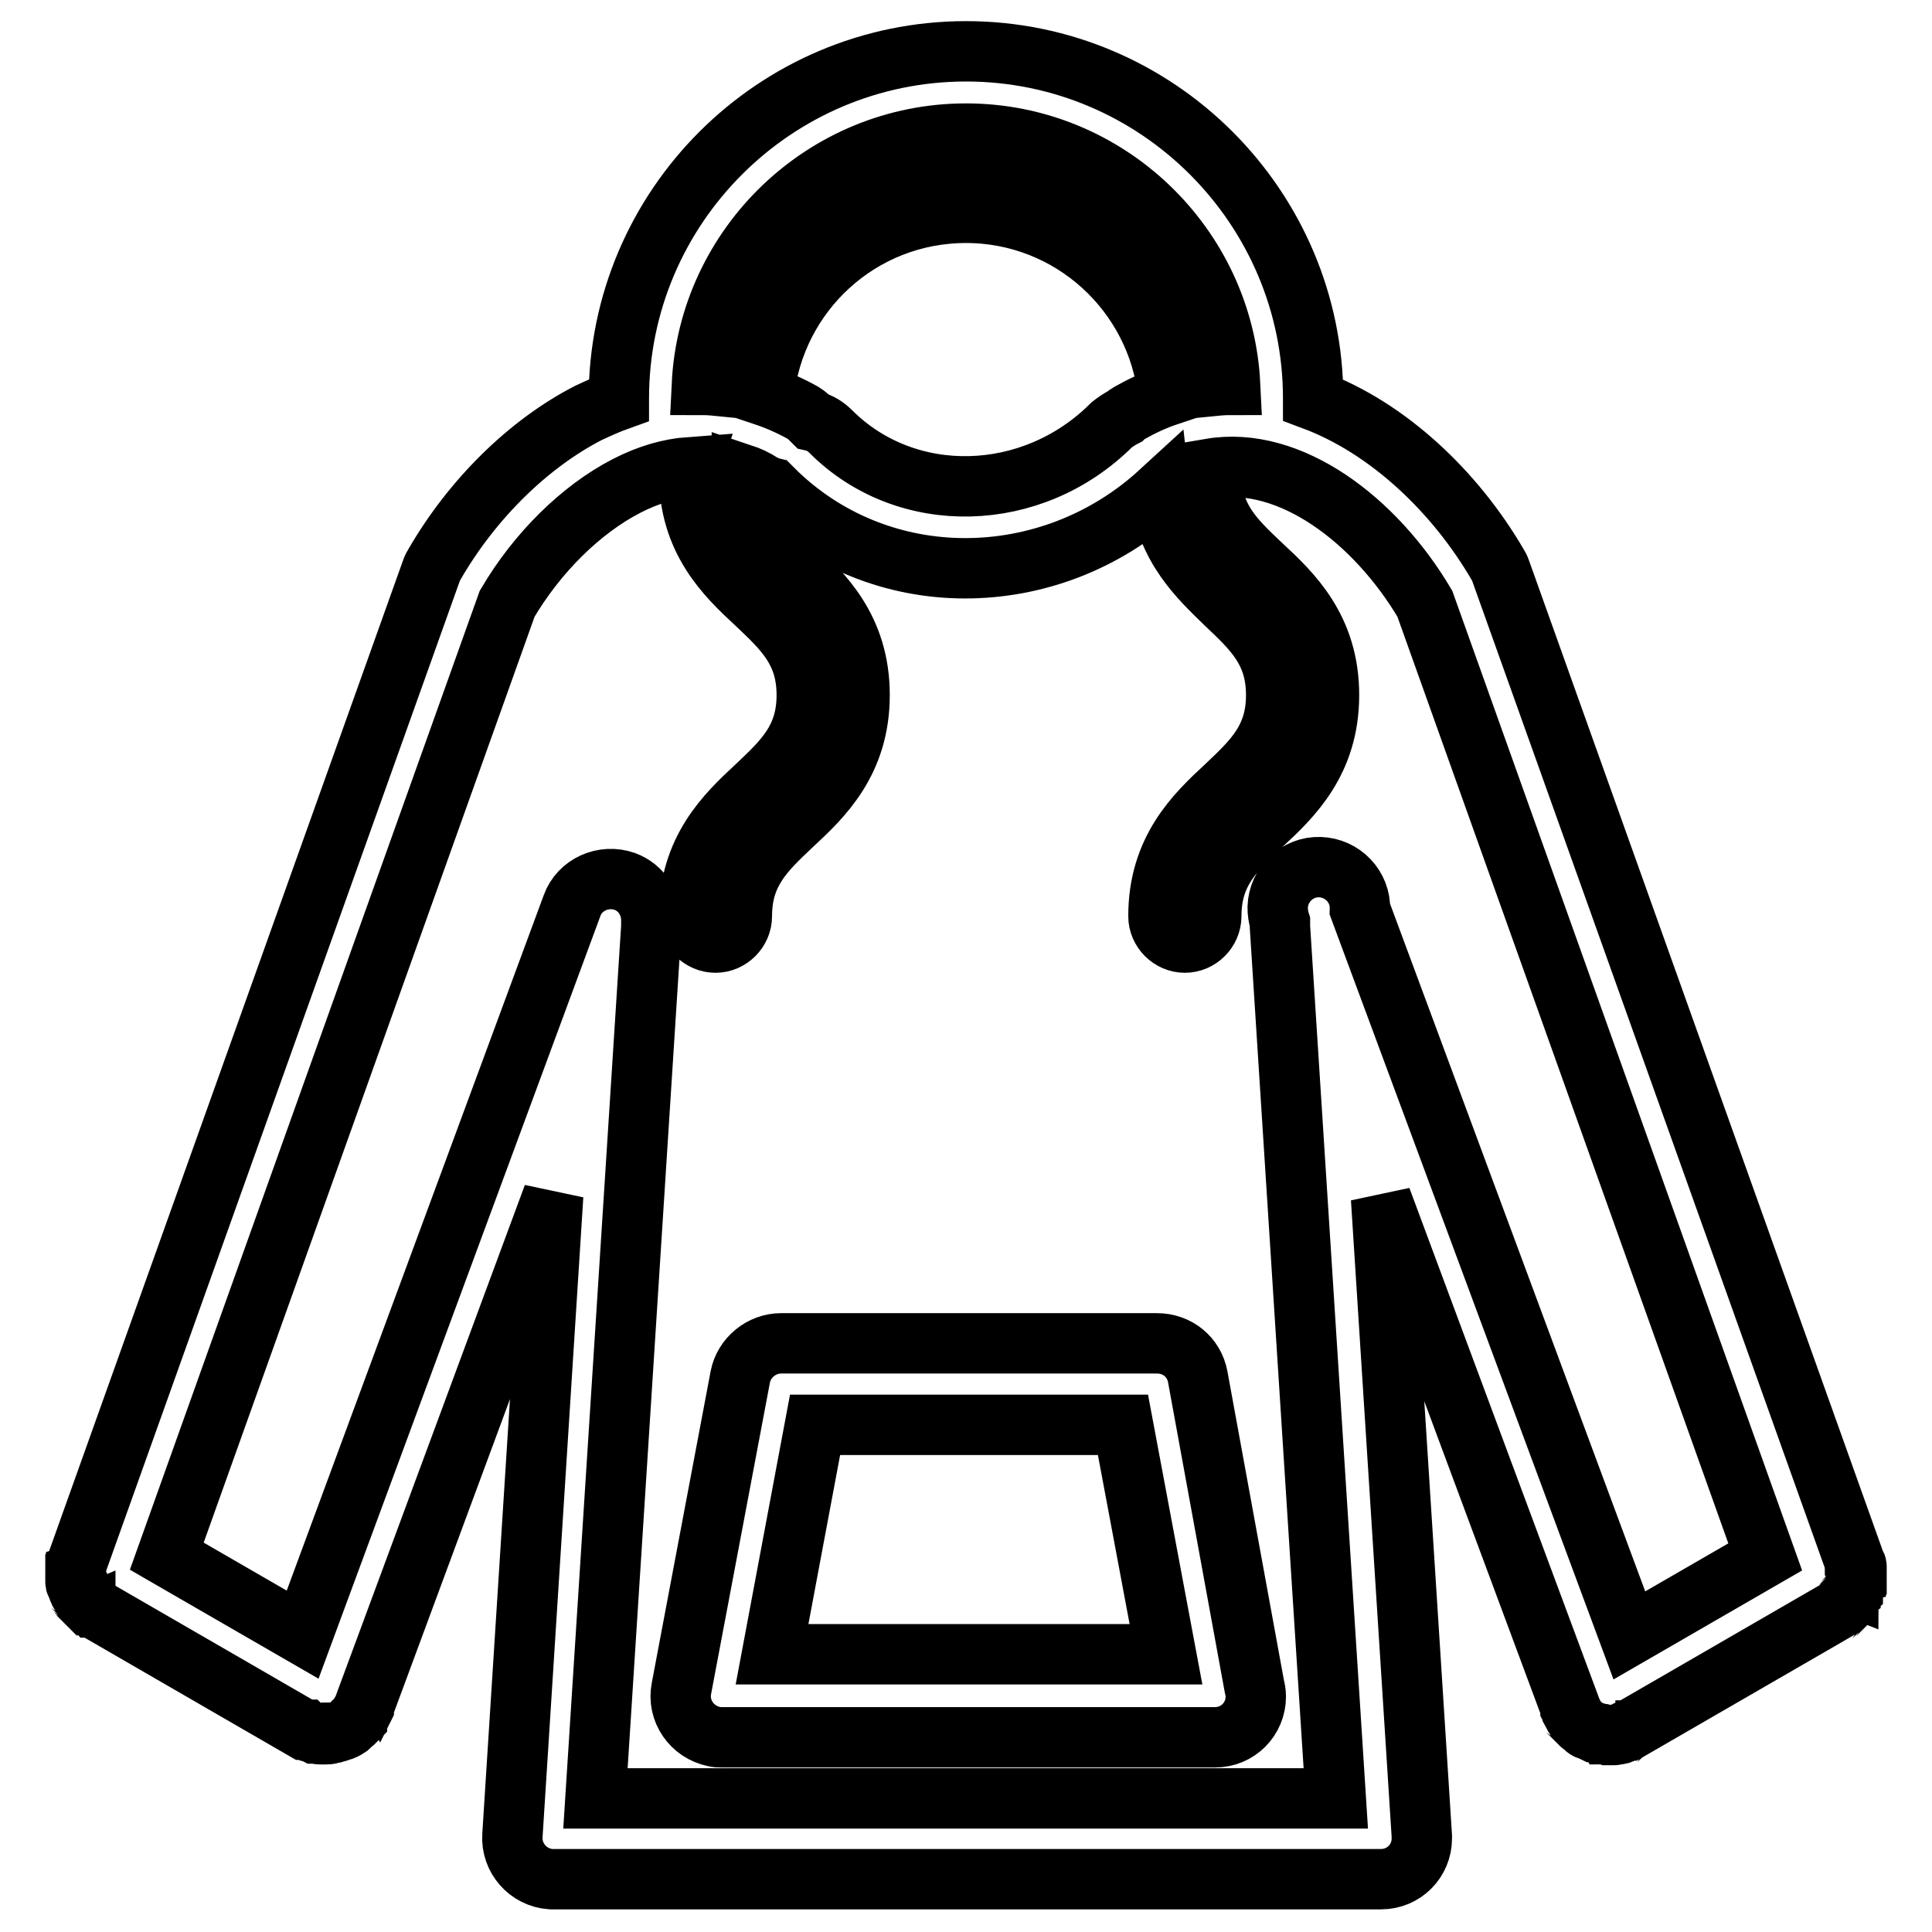 <?xml version="1.0" encoding="utf-8"?>
<!-- Svg Vector Icons : http://www.onlinewebfonts.com/icon -->
<!DOCTYPE svg PUBLIC "-//W3C//DTD SVG 1.1//EN" "http://www.w3.org/Graphics/SVG/1.1/DTD/svg11.dtd">
<svg version="1.1" xmlns="http://www.w3.org/2000/svg" xmlns:xlink="http://www.w3.org/1999/xlink" x="0px" y="0px" viewBox="0 0 256 256" enable-background="new 0 0 256 256" xml:space="preserve">
<g> <path stroke-width="8" fill-opacity="0" stroke="#000000"  d="M244.6,212.3c0.1-0.1,0.1-0.1,0.1-0.2c0.1-0.1,0.1-0.2,0.2-0.2c0-0.1,0.1-0.1,0.1-0.2 c0.1-0.1,0.1-0.2,0.2-0.3c0-0.1,0.1-0.1,0.1-0.2c0.1-0.1,0.1-0.2,0.2-0.3c0-0.1,0.1-0.1,0.1-0.2c0-0.1,0.1-0.2,0.1-0.3 c0-0.1,0.1-0.2,0.1-0.3c0-0.1,0-0.1,0.1-0.2c0-0.1,0-0.2,0.1-0.3c0-0.1,0-0.1,0-0.2c0-0.1,0-0.2,0-0.3c0-0.1,0-0.1,0-0.2 c0-0.1,0-0.2,0-0.3c0-0.1,0-0.2,0-0.2c0-0.1,0-0.2,0-0.3c0-0.1,0-0.2,0-0.3c0-0.1,0-0.1,0-0.2c0-0.1,0-0.2-0.1-0.3 c0-0.1,0-0.1-0.1-0.2c0-0.1-0.1-0.2-0.1-0.3c0,0,0,0,0,0l-46.8-131c-0.1-0.3-0.2-0.6-0.4-0.9c-5.7-9.8-14.6-18.2-24.5-21.9 c0-0.1,0-0.2,0-0.2c0-25.3-20.6-46-46-46c-25.3,0-46,20.6-46,46c0,0.1,0,0.1,0,0.2c-1.4,0.5-2.7,1.1-4,1.7 c-8,4.1-15.5,11.5-20.5,20.2c-0.2,0.3-0.3,0.6-0.4,0.9l-46.8,131c0,0,0,0,0,0c0,0.1-0.1,0.2-0.1,0.3c0,0.1,0,0.1-0.1,0.2 c0,0.1,0,0.2-0.1,0.3c0,0.1,0,0.1,0,0.2c0,0.1,0,0.2,0,0.3c0,0.1,0,0.2,0,0.3c0,0.1,0,0.2,0,0.2c0,0.1,0,0.2,0,0.3 c0,0.1,0,0.1,0,0.2c0,0.1,0,0.2,0,0.3c0,0.1,0,0.1,0,0.2c0,0.1,0,0.2,0.1,0.3c0,0.1,0,0.1,0.1,0.2c0,0.1,0.1,0.2,0.1,0.3 s0.1,0.2,0.1,0.3c0,0.1,0.1,0.1,0.1,0.2c0,0.1,0.1,0.2,0.2,0.3c0,0.1,0.1,0.1,0.1,0.2c0.1,0.1,0.1,0.2,0.2,0.3 c0,0.1,0.1,0.1,0.1,0.2c0.1,0.1,0.1,0.2,0.2,0.2c0,0.1,0.1,0.1,0.1,0.2c0.1,0.1,0.1,0.1,0.2,0.2c0.1,0.1,0.1,0.1,0.2,0.2 c0.1,0,0.1,0.1,0.2,0.1c0.1,0.1,0.2,0.1,0.3,0.2c0.1,0,0.1,0.1,0.2,0.1c0.1,0.1,0.2,0.1,0.3,0.2c0,0,0,0,0,0l27.5,15.9 c0,0,0.1,0,0.1,0c0.1,0.1,0.3,0.2,0.5,0.2c0.1,0,0.1,0.1,0.2,0.1c0,0,0.1,0,0.1,0c0.2,0.1,0.3,0.1,0.5,0.2c0,0,0.1,0,0.1,0 c0.2,0,0.4,0.1,0.5,0.1c0.1,0,0.1,0,0.2,0c0.2,0,0.4,0,0.6,0c0,0,0.1,0,0.1,0c0.2,0,0.4,0,0.7-0.1c0.1,0,0.2,0,0.3-0.1 c0.2,0,0.3-0.1,0.5-0.1c0.1,0,0.2-0.1,0.3-0.1c0.4-0.1,0.8-0.3,1.1-0.5c0.1-0.1,0.2-0.1,0.2-0.2c0.1-0.1,0.3-0.2,0.4-0.3 c0.1-0.1,0.1-0.1,0.2-0.2c0.1-0.1,0.3-0.3,0.4-0.4c0-0.1,0.1-0.1,0.1-0.2c0.2-0.2,0.3-0.4,0.4-0.6l0,0c0,0,0-0.1,0.1-0.1 c0.1-0.2,0.2-0.4,0.3-0.6c0,0,0-0.1,0-0.1l25.1-67.8l-5.4,84.8c-0.2,3,2.1,5.6,5.1,5.8c0.1,0,0.2,0,0.3,0h109.7 c3,0,5.4-2.4,5.4-5.4c0-0.1,0-0.2,0-0.3l-5.4-84.5l25.1,67.5c0,0,0,0,0,0.1c0.1,0.2,0.2,0.4,0.3,0.6c0,0,0,0.1,0,0.1l0,0 c0.1,0.2,0.3,0.4,0.4,0.6c0,0.1,0.1,0.1,0.1,0.2c0.1,0.1,0.3,0.3,0.4,0.4c0.1,0.1,0.1,0.1,0.2,0.2c0.1,0.1,0.3,0.2,0.4,0.3 c0.1,0.1,0.2,0.1,0.2,0.2c0.1,0.1,0.3,0.2,0.4,0.2c0.2,0.1,0.5,0.2,0.7,0.3c0.1,0,0.2,0.1,0.3,0.1c0.2,0,0.3,0.1,0.5,0.1 c0.1,0,0.2,0,0.3,0.1c0.2,0,0.4,0,0.7,0.1c0,0,0.1,0,0.1,0c0.2,0,0.4,0,0.6,0c0.1,0,0.1,0,0.2,0c0.2,0,0.3-0.1,0.5-0.1 c0,0,0.1,0,0.1,0c0.2,0,0.3-0.1,0.5-0.2c0,0,0.1,0,0.1,0c0.1,0,0.1-0.1,0.2-0.1c0.1-0.1,0.3-0.1,0.4-0.2c0,0,0.1,0,0.1,0l27.5-15.9 c0,0,0,0,0,0c0.1-0.1,0.2-0.1,0.3-0.2c0.1,0,0.1-0.1,0.2-0.1c0.1-0.1,0.2-0.1,0.3-0.2c0.1,0,0.1-0.1,0.2-0.1 c0.1-0.1,0.1-0.1,0.2-0.2C244.5,212.5,244.5,212.4,244.6,212.3L244.6,212.3z M128,17.7c18.7,0,34.1,14.8,35,33.3 c-1,0-1.9,0.1-2.9,0.2c-1.9-16-15.6-28.4-32.1-28.4c-16.5,0-30.2,12.4-32.1,28.4C94.9,51.1,94,51,93,51 C93.9,32.5,109.3,17.7,128,17.7z M107.7,55.8c-0.4-0.4-0.8-0.8-1.3-1.1c-1.6-0.9-3.4-1.7-5.2-2.3c1.4-13.6,12.8-24.2,26.8-24.2 c13.9,0,25.4,10.6,26.8,24.2c-1.8,0.6-3.5,1.4-5.1,2.3c-0.2,0.1-0.5,0.3-0.7,0.5c-0.6,0.3-1.2,0.7-1.7,1.1 c-10.5,10.5-27.2,10.9-37.2,0.9C109.4,56.5,108.6,56,107.7,55.8L107.7,55.8z M78.9,238.3l7.4-115.5c0-0.2,0-0.4,0-0.6 c0.1-2.4-1.3-4.6-3.5-5.4c-2.8-1-6,0.4-7,3.2c0,0,0,0,0,0l-35.7,96.6l-18-10.4L67.2,80c4-6.8,9.8-12.5,15.8-15.6 c2.9-1.5,5.7-2.3,8.4-2.5c-0.1,0.3-0.1,0.6-0.1,0.9c0,8.8,4.9,13.5,8.9,17.2c3.7,3.5,6.7,6.3,6.7,12.1c0,5.8-3,8.6-6.7,12.1 c-4,3.7-8.9,8.4-8.9,17.2c0,1.9,1.6,3.5,3.5,3.5c1.9,0,3.5-1.6,3.5-3.5c0-5.8,3-8.6,6.7-12.1c4-3.7,8.9-8.4,8.9-17.2 c0-8.8-4.9-13.5-8.9-17.2c-3.7-3.5-6.7-6.3-6.7-12.1c0.9,0.3,1.8,0.7,2.7,1.3c0.4,0.2,0.8,0.4,1.2,0.5c0.1,0.1,0.1,0.2,0.2,0.2 c7,7,16.2,10.5,25.5,10.5c9.2,0,18.5-3.4,25.8-10.1c0.8,7.3,5.2,11.4,8.7,14.8c3.7,3.5,6.7,6.3,6.7,12.1c0,5.8-3,8.6-6.7,12.1 c-4,3.7-8.9,8.4-8.9,17.2c0,1.9,1.6,3.5,3.5,3.5s3.5-1.6,3.5-3.5c0-5.8,3-8.6,6.7-12.1c4-3.7,8.9-8.4,8.9-17.2 c0-8.8-4.9-13.5-8.9-17.2c-3.7-3.5-6.7-6.3-6.7-12.1c0-0.2,0-0.5-0.1-0.7C171,60.3,182.3,69,188.8,80l45.1,126.3l-18,10.4 l-35.7-96.2c0.1-3-2.3-5.5-5.3-5.6c-3-0.1-5.5,2.3-5.6,5.3c0,0.7,0.1,1.4,0.3,2c0,0.2,0,0.4,0,0.6l7.4,115.5H78.9z"/> <path stroke-width="8" fill-opacity="0" stroke="#000000"  d="M158.7,182.4c-0.5-2.6-2.7-4.4-5.4-4.4h-49.8c-2.6,0-4.9,1.9-5.4,4.4l-7.8,41.3c-0.6,3,1.4,5.8,4.3,6.4 c0.3,0.1,0.7,0.1,1,0.1h65.4c3,0,5.4-2.4,5.4-5.4c0-0.5-0.1-1-0.2-1.4L158.7,182.4z M102.3,219.2l5.7-30.4h40.8l5.7,30.4H102.3z"/></g>
</svg>